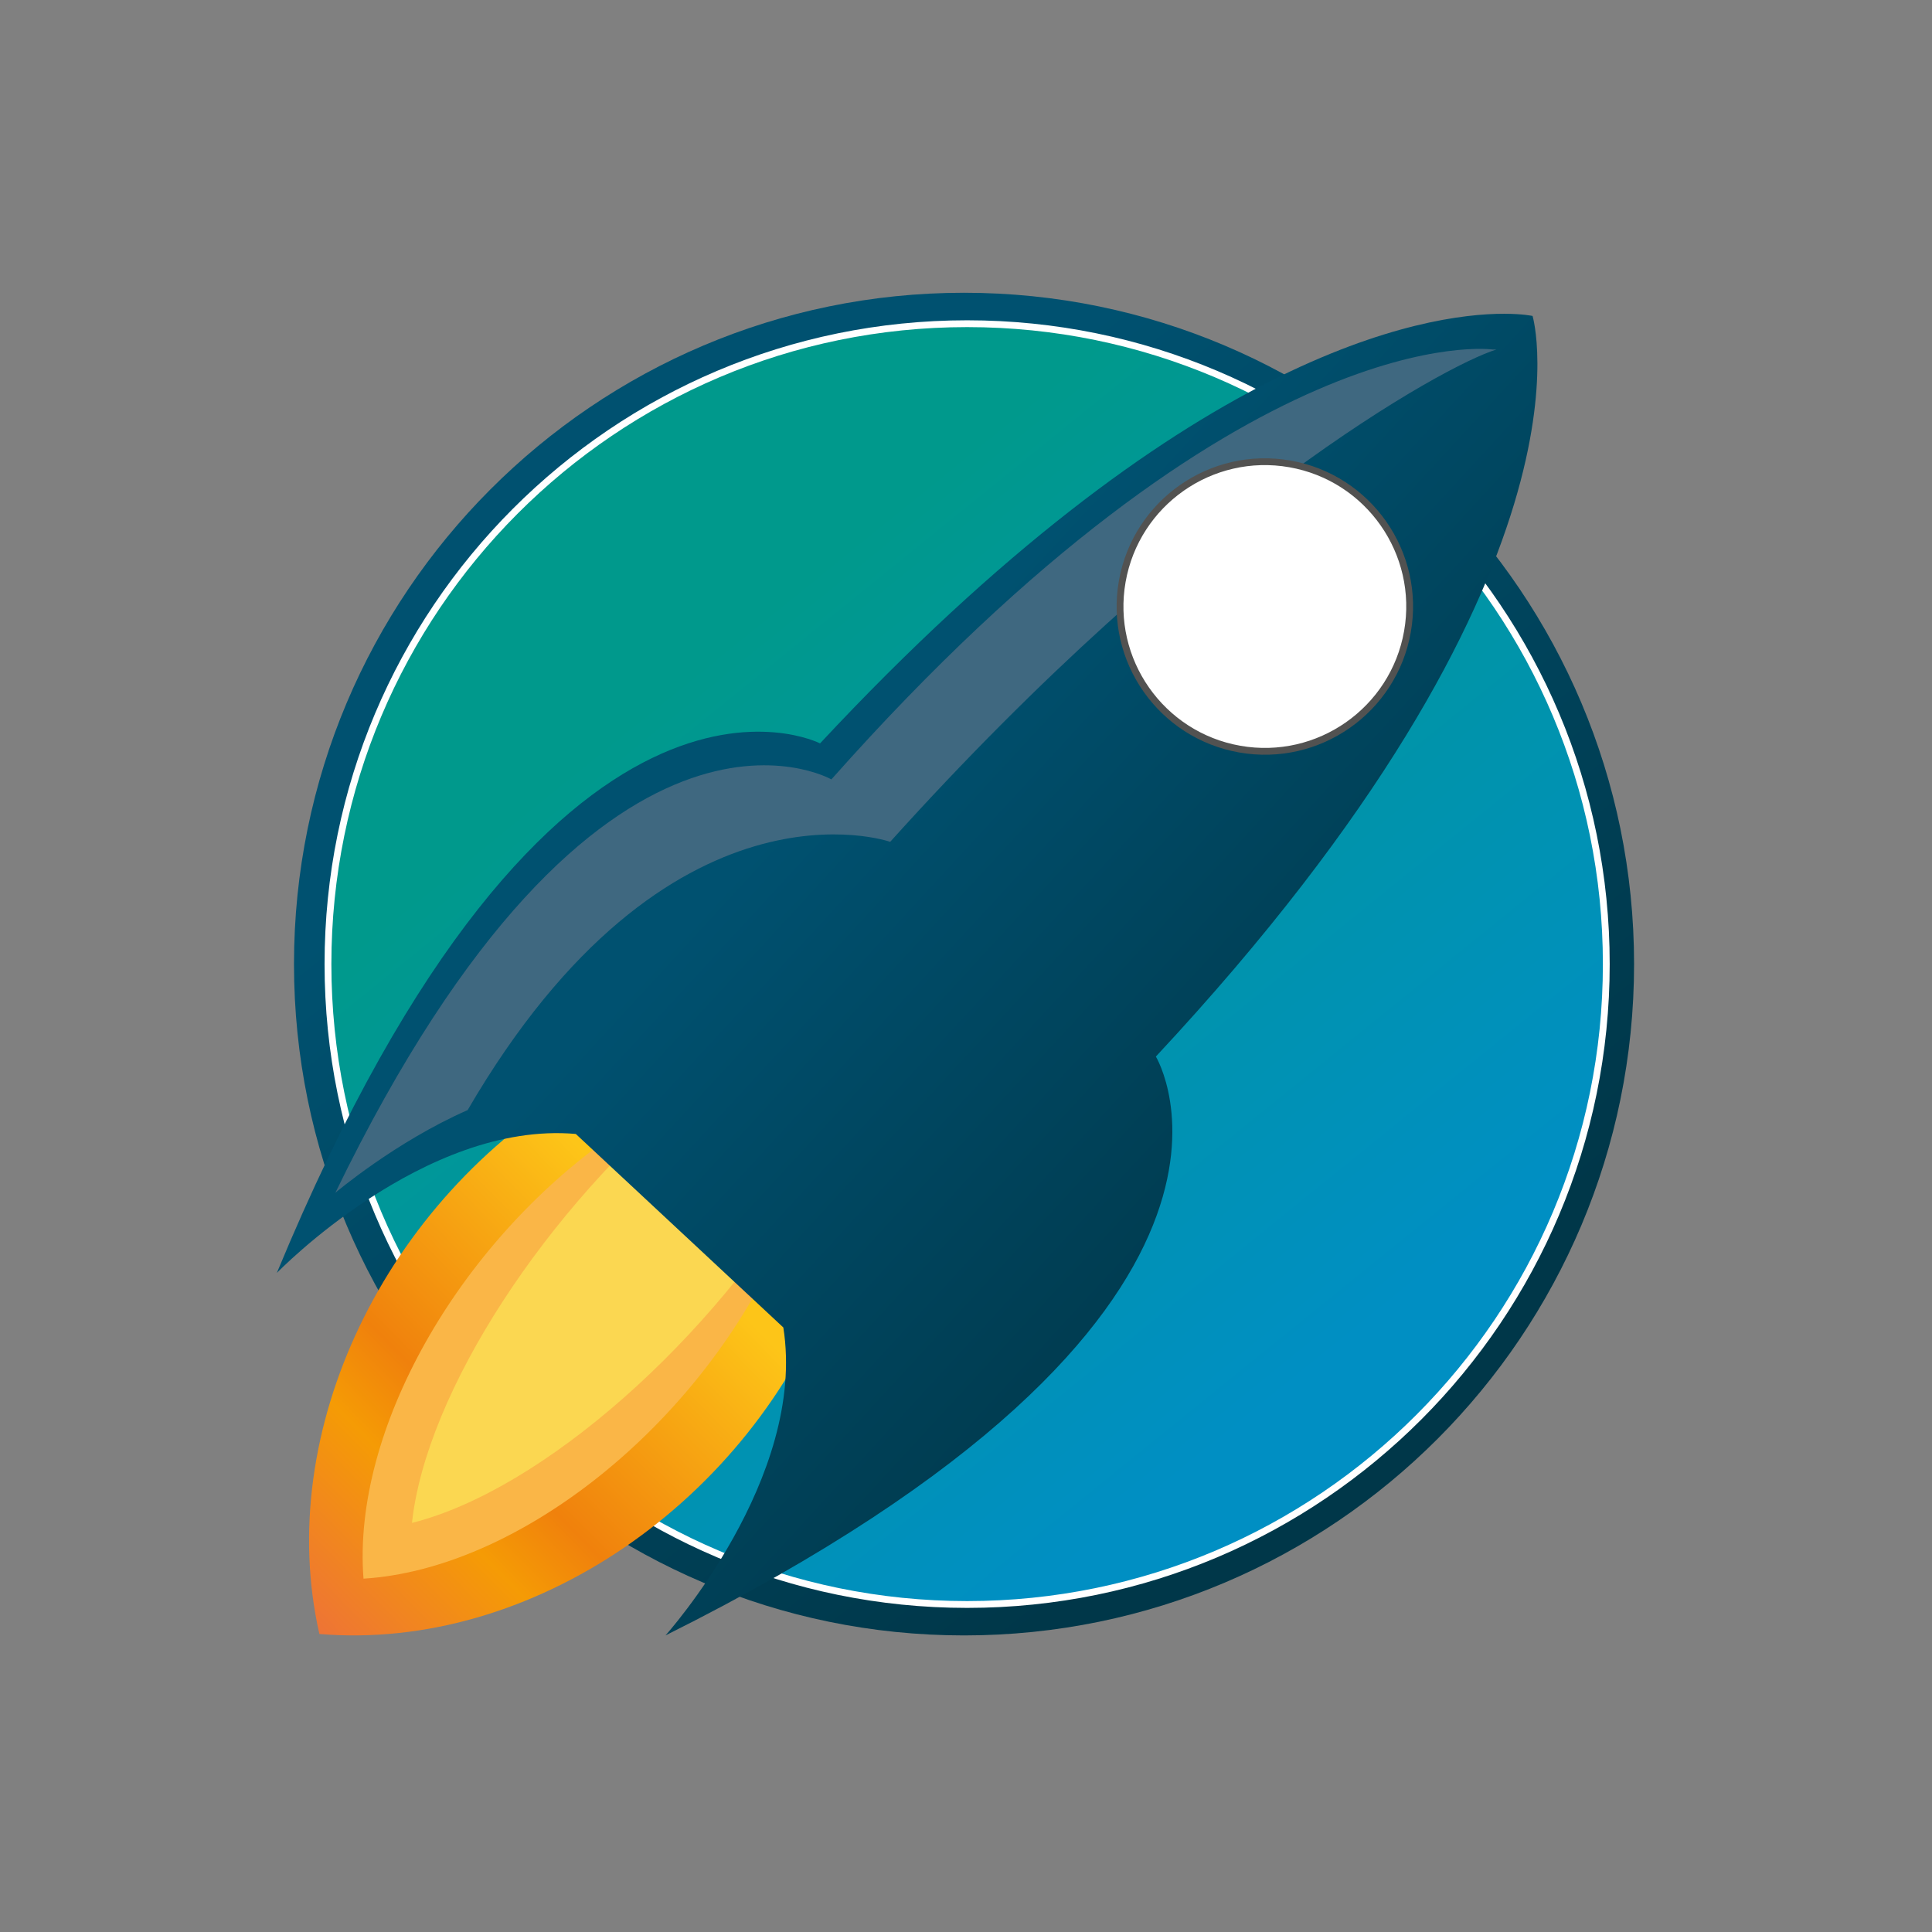 <?xml version="1.0" encoding="UTF-8" standalone="no"?><!DOCTYPE svg PUBLIC "-//W3C//DTD SVG 1.1//EN" "http://www.w3.org/Graphics/SVG/1.1/DTD/svg11.dtd"><svg width="100%" height="100%" viewBox="0 0 851 851" version="1.1" xmlns="http://www.w3.org/2000/svg" xmlns:xlink="http://www.w3.org/1999/xlink" xml:space="preserve" xmlns:serif="http://www.serif.com/" style="fill-rule:evenodd;clip-rule:evenodd;"><rect x="0" y="0" width="851" height="851" fill="#808080" stroke="none"/><g id="Ebene-1" serif:id="Ebene 1"><path d="M129.496,424.659c0,-163.205 132.247,-295.706 295.138,-295.706c162.892,0 295.139,132.501 295.139,295.706c0,163.205 -132.247,295.706 -295.138,295.706c-162.892,0 -295.139,-132.501 -295.139,-295.706Z" style="fill:url(#_Linear1);"/><path d="M144.462,424.66c0,-155.683 126.152,-282.077 281.537,-282.077c155.384,0 281.537,126.394 281.537,282.077c0,155.682 -126.152,282.076 -281.537,282.076c-155.384,0 -281.537,-126.394 -281.537,-282.076Z" style="fill:url(#_Linear2);"/><path d="M425.998,706.738c155.488,0 281.533,-126.293 281.533,-282.08c0,-155.784 -126.045,-282.077 -281.533,-282.077c-155.487,0 -281.536,126.293 -281.536,282.077c0,155.787 126.049,282.08 281.536,282.08Z" style="fill:none;stroke:#fff;stroke-width:3px;"/><path d="M140.678,719.737c93.338,7.816 189.574,-58.155 226.114,-153.962c-4.282,0.895 -8.651,1.479 -13.252,1.252c-22.041,-1.072 -92.652,-53.727 -97.755,-89.24c-86.141,50.776 -135.377,152.63 -115.107,241.95Z" style="fill:url(#_Linear3);fill-rule:nonzero;"/><path d="M160.114,695.361c66.796,-4.141 143.628,-64.295 180.416,-140.549c-3.201,1.139 -6.431,2.048 -9.741,2.374c-15.856,1.56 -61.359,-30.592 -61.235,-56.851c-67.886,47.596 -114.521,129.78 -109.44,195.026" style="fill:#fab647;fill-rule:nonzero;"/><path d="M181.466,670.803c57.443,-14.465 132.438,-80.69 175.984,-154.882c-2.902,1.534 -5.792,2.867 -8.658,3.694c-13.728,3.948 -47.229,-17.507 -42.895,-41.036c-65.368,53.543 -118.242,134.63 -124.431,192.224" style="fill:#fbd751;fill-rule:nonzero;"/><path d="M361.215,327.448c0,0 -117.559,-60.553 -239.286,233.266c0,0 64.909,-67.087 131.695,-61.237l91.414,85.243c10.495,66.216 -51.904,135.645 -51.904,135.645c284.6,-141.935 215.998,-254.977 215.998,-254.977c199.508,-213.943 165.93,-326.219 165.93,-326.219c0,0 -4.286,-0.96 -12.634,-0.96c-34.802,-0.002 -140.307,16.69 -301.213,189.239Z" style="fill:url(#_Linear4);fill-rule:nonzero;"/><path d="M659.132,153.946l-1.605,0c0,0 -109.244,-15.736 -291.319,189.359c0,0 -101.964,-58.261 -218.493,182.077c0,0 26.4,-22.404 58.265,-36.415c88.694,-152.279 186.127,-118.163 186.127,-118.163c134.327,-149.135 243.57,-209.573 267.025,-216.858" style="fill:#3f6880;fill-rule:nonzero;"/><path d="M546.06,329.966c34.633,6.105 67.78,-17.104 73.885,-51.738c6.11,-34.632 -17.103,-67.781 -51.734,-73.886c-34.635,-6.107 -67.78,17.103 -73.888,51.736c-6.107,34.635 17.1,67.78 51.737,73.888" style="fill:#fff;fill-rule:nonzero;"/><path d="M546.06,329.966c34.667,6.113 67.775,-17.07 73.888,-51.737c6.113,-34.667 -17.07,-67.775 -51.737,-73.888c-34.667,-6.113 -67.776,17.07 -73.888,51.737c-6.113,34.667 17.069,67.775 51.737,73.888Z" style="fill:none;stroke:#525251;stroke-width:3px;"/></g><defs><linearGradient id="_Linear1" x1="0" y1="0" x2="1" y2="0" gradientUnits="userSpaceOnUse" gradientTransform="matrix(274.454,340.134,-340.134,274.454,306.75,278.539)"><stop offset="0" style="stop-color:#005170;stop-opacity:1"/><stop offset="1" style="stop-color:#003749;stop-opacity:1"/></linearGradient><linearGradient id="_Linear2" x1="0" y1="0" x2="1" y2="0" gradientUnits="userSpaceOnUse" gradientTransform="matrix(261.85,324.514,-324.514,261.85,313.625,285.266)"><stop offset="0" style="stop-color:#00998c;stop-opacity:1"/><stop offset="1" style="stop-color:#008fc3;stop-opacity:1"/></linearGradient><linearGradient id="_Linear3" x1="0" y1="0" x2="1" y2="0" gradientUnits="userSpaceOnUse" gradientTransform="matrix(171.48,-169.694,169.694,171.48,126.582,718.375)"><stop offset="0" style="stop-color:#ed6f3b;stop-opacity:1"/><stop offset="0.35" style="stop-color:#f59b05;stop-opacity:1"/><stop offset="0.5" style="stop-color:#f0810c;stop-opacity:1"/><stop offset="1" style="stop-color:#fdc518;stop-opacity:1"/></linearGradient><linearGradient id="_Linear4" x1="0" y1="0" x2="1" y2="0" gradientUnits="userSpaceOnUse" gradientTransform="matrix(236.671,216.869,-216.869,236.671,343.125,363.141)"><stop offset="0" style="stop-color:#005170;stop-opacity:1"/><stop offset="1" style="stop-color:#003749;stop-opacity:1"/></linearGradient></defs></svg>
